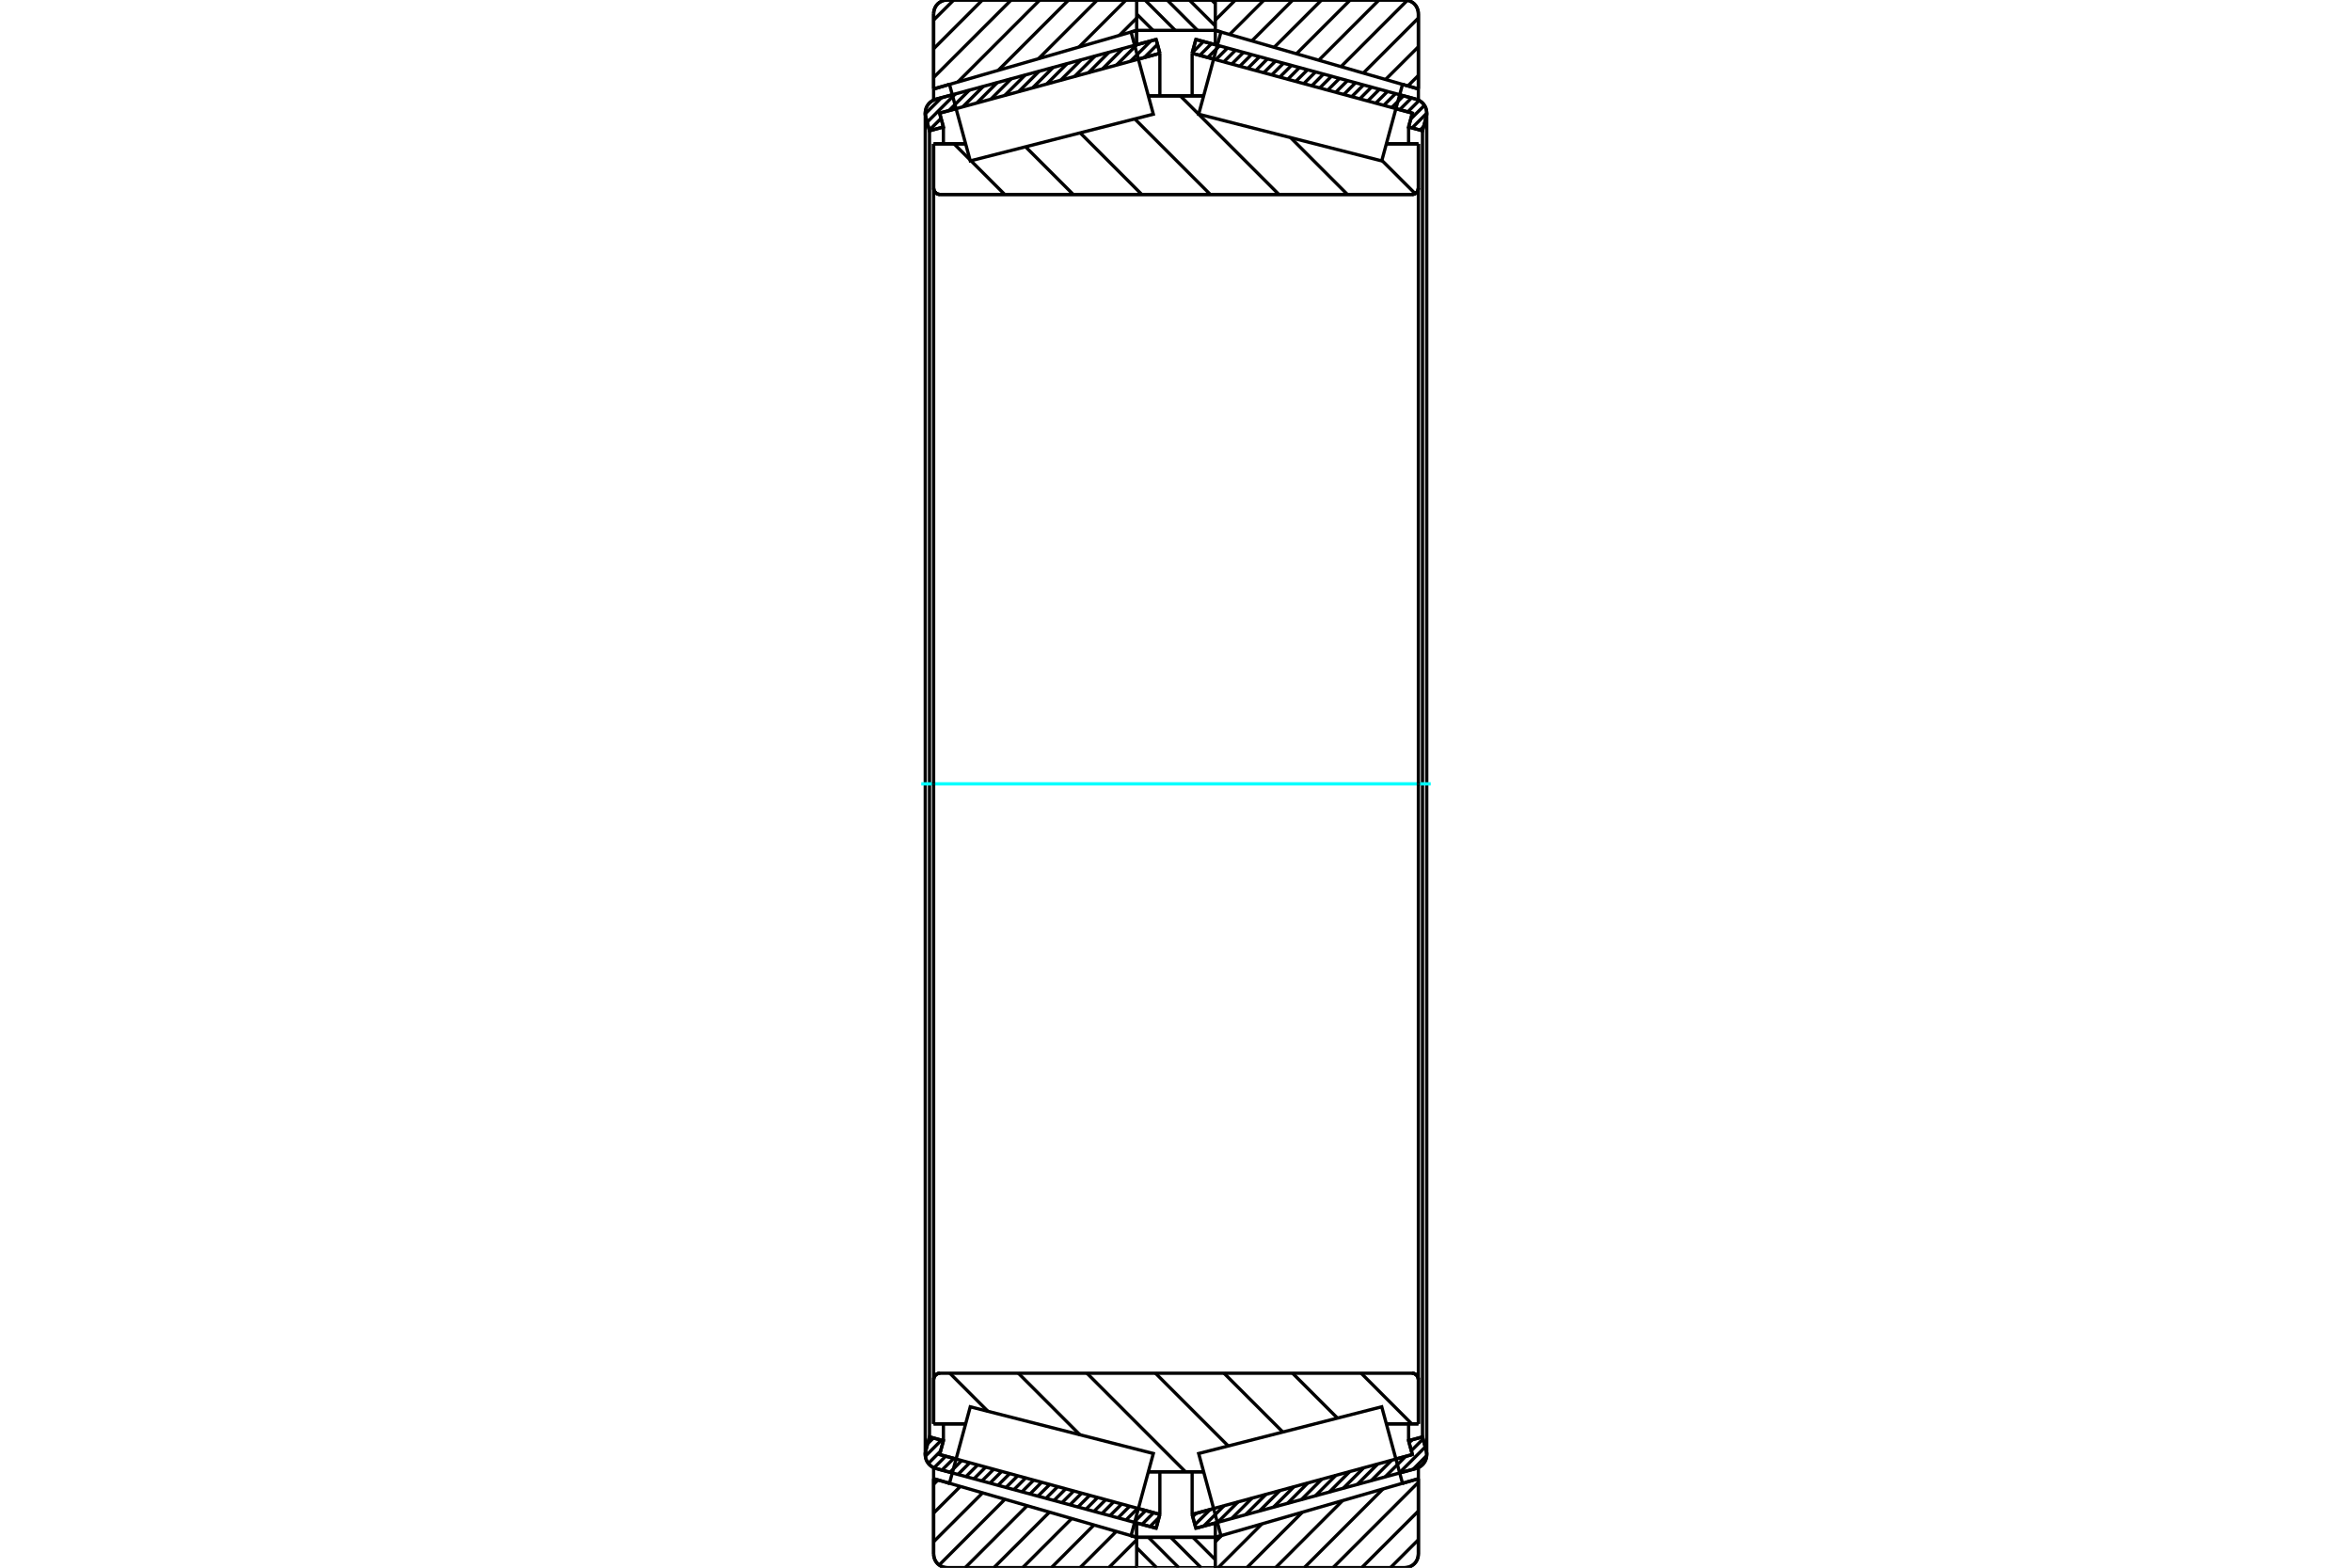 <?xml version="1.0" standalone="no"?>
<!DOCTYPE svg PUBLIC "-//W3C//DTD SVG 1.1//EN"
	"http://www.w3.org/Graphics/SVG/1.1/DTD/svg11.dtd">
<svg xmlns="http://www.w3.org/2000/svg" height="100%" width="100%" viewBox="0 0 36000 24000">
	<rect x="-1800" y="-1200" width="39600" height="26400" style="fill:#FFF"/>
	<g style="fill:none; fill-rule:evenodd" transform="matrix(1 0 0 1 0 0)">
		<g style="fill:none; stroke:#000; stroke-width:50; shape-rendering:geometricPrecision">
			<line x1="14576" y1="22549" x2="14324" y2="22481"/>
			<line x1="17696" y1="23396" x2="17367" y2="23307"/>
			<line x1="17753" y1="23184" x2="17696" y2="23396"/>
			<line x1="17424" y1="23095" x2="17753" y2="23184"/>
			<line x1="14382" y1="22268" x2="14634" y2="22336"/>
			<line x1="14440" y1="22056" x2="14382" y2="22268"/>
			<line x1="14227" y1="21998" x2="14440" y2="22056"/>
			<line x1="14170" y1="22210" x2="14227" y2="21998"/>
			<polyline points="14170,22210 14164,22239 14162,22268 14165,22304 14174,22339 14188,22372 14207,22402 14231,22428 14259,22451 14291,22468 14324,22481"/>
			<line x1="17367" y1="693" x2="17696" y2="604"/>
			<line x1="14324" y1="1519" x2="14576" y2="1451"/>
			<polyline points="14324,1519 14291,1532 14259,1549 14231,1572 14207,1598 14188,1628 14174,1661 14165,1696 14162,1732 14164,1761 14170,1790"/>
			<line x1="14227" y1="2002" x2="14170" y2="1790"/>
			<line x1="14440" y1="1944" x2="14227" y2="2002"/>
			<line x1="14382" y1="1732" x2="14440" y2="1944"/>
			<line x1="14634" y1="1664" x2="14382" y2="1732"/>
			<line x1="17753" y1="816" x2="17424" y2="905"/>
			<line x1="17696" y1="604" x2="17753" y2="816"/>
			<line x1="14227" y1="2002" x2="14227" y2="21998"/>
			<line x1="14440" y1="21798" x2="14440" y2="22056"/>
			<line x1="14440" y1="1944" x2="14440" y2="2202"/>
			<line x1="17753" y1="22531" x2="17753" y2="23184"/>
			<line x1="17753" y1="816" x2="17753" y2="1469"/>
			<line x1="14162" y1="1732" x2="14162" y2="22268"/>
			<line x1="18633" y1="23307" x2="18304" y2="23396"/>
			<line x1="21676" y1="22481" x2="21424" y2="22549"/>
			<polyline points="21676,22481 21709,22468 21741,22451 21769,22428 21793,22402 21812,22372 21826,22339 21835,22304 21838,22268 21836,22239 21830,22210"/>
			<line x1="21773" y1="21998" x2="21830" y2="22210"/>
			<line x1="21560" y1="22056" x2="21773" y2="21998"/>
			<line x1="21618" y1="22268" x2="21560" y2="22056"/>
			<line x1="21366" y1="22336" x2="21618" y2="22268"/>
			<line x1="18247" y1="23184" x2="18576" y2="23095"/>
			<line x1="18304" y1="23396" x2="18247" y2="23184"/>
			<line x1="21424" y1="1451" x2="21676" y2="1519"/>
			<line x1="18304" y1="604" x2="18633" y2="693"/>
			<line x1="18247" y1="816" x2="18304" y2="604"/>
			<line x1="18576" y1="905" x2="18247" y2="816"/>
			<line x1="21618" y1="1732" x2="21366" y2="1664"/>
			<line x1="21560" y1="1944" x2="21618" y2="1732"/>
			<line x1="21773" y1="2002" x2="21560" y2="1944"/>
			<line x1="21830" y1="1790" x2="21773" y2="2002"/>
			<polyline points="21830,1790 21836,1761 21838,1732 21835,1696 21826,1661 21812,1628 21793,1598 21769,1572 21741,1549 21709,1532 21676,1519"/>
			<line x1="21560" y1="2202" x2="21560" y2="1944"/>
			<line x1="21560" y1="22056" x2="21560" y2="21798"/>
			<line x1="18247" y1="1469" x2="18247" y2="816"/>
			<line x1="18247" y1="23184" x2="18247" y2="22531"/>
			<line x1="21773" y1="21998" x2="21773" y2="2002"/>
			<line x1="21838" y1="22268" x2="21838" y2="1732"/>
			<line x1="17398" y1="23535" x2="18602" y2="23535"/>
			<line x1="17398" y1="23535" x2="17398" y2="23535"/>
			<polyline points="18602,16 18601,14 18601,11 18600,9 18599,7 18597,5 18595,3 18593,2 18590,1 18588,0 18586,0"/>
			<line x1="17414" y1="0" x2="18586" y2="0"/>
			<polyline points="17414,0 17411,0 17409,1 17407,2 17405,3 17403,4 17401,6 17400,8 17399,10 17398,13 17398,15"/>
			<line x1="18602" y1="23316" x2="18602" y2="23535"/>
			<line x1="18602" y1="465" x2="18602" y2="684"/>
			<line x1="17398" y1="23318" x2="17398" y2="23535"/>
			<line x1="17398" y1="465" x2="17398" y2="682"/>
			<polyline points="14290,2880 14292,2895 14295,2910 14301,2924 14309,2937 14319,2948 14330,2958 14343,2966 14357,2972 14372,2975 14387,2977"/>
			<line x1="21613" y1="2977" x2="14387" y2="2977"/>
			<polyline points="21613,2977 21628,2975 21643,2972 21657,2966 21670,2958 21681,2948 21691,2937 21699,2924 21705,2910 21708,2895 21710,2880"/>
			<line x1="21710" y1="2202" x2="21710" y2="2880"/>
			<line x1="21220" y1="2202" x2="21710" y2="2202"/>
			<line x1="17577" y1="1468" x2="18423" y2="1468"/>
			<line x1="14290" y1="2202" x2="14780" y2="2202"/>
			<line x1="14290" y1="2880" x2="14290" y2="2202"/>
			<polyline points="14387,21023 14372,21025 14357,21028 14343,21034 14330,21042 14319,21052 14309,21063 14301,21076 14295,21090 14292,21105 14290,21120"/>
			<line x1="14290" y1="21798" x2="14290" y2="21120"/>
			<line x1="14780" y1="21798" x2="14290" y2="21798"/>
			<line x1="18423" y1="22532" x2="17577" y2="22532"/>
			<line x1="21710" y1="21798" x2="21220" y2="21798"/>
			<line x1="21710" y1="21120" x2="21710" y2="21798"/>
			<polyline points="21710,21120 21708,21105 21705,21090 21699,21076 21691,21063 21681,21052 21670,21042 21657,21034 21643,21028 21628,21025 21613,21023"/>
			<line x1="17577" y1="1768" x2="17577" y2="1768"/>
			<line x1="17577" y1="22232" x2="17577" y2="22232"/>
			<line x1="18423" y1="22232" x2="18423" y2="22232"/>
			<line x1="18423" y1="1768" x2="18423" y2="1768"/>
			<polyline points="14290,2880 14292,2895 14295,2910 14301,2924 14309,2937 14319,2948 14330,2958 14343,2966 14357,2972 14372,2975 14387,2977"/>
			<polyline points="14387,21023 14372,21025 14357,21028 14343,21034 14330,21042 14319,21052 14309,21063 14301,21076 14295,21090 14292,21105 14290,21120"/>
			<polyline points="21613,2977 21628,2975 21643,2972 21657,2966 21670,2958 21681,2948 21691,2937 21699,2924 21705,2910 21708,2895 21710,2880"/>
			<polyline points="21710,21120 21708,21105 21705,21090 21699,21076 21691,21063 21681,21052 21670,21042 21657,21034 21643,21028 21628,21025 21613,21023"/>
			<polyline points="17382,24000 17385,24000 17387,23999 17389,23998 17391,23997 17393,23996 17395,23994 17396,23992 17397,23990 17398,23988"/>
			<line x1="17398" y1="23535" x2="17398" y2="23535"/>
			<line x1="17312" y1="23510" x2="17398" y2="23535"/>
			<line x1="14290" y1="22638" x2="14533" y2="22708"/>
			<line x1="14290" y1="23791" x2="14290" y2="22638"/>
			<polyline points="14290,23791 14293,23824 14301,23856 14313,23886 14330,23914 14351,23939 14376,23960 14404,23977 14434,23990 14466,23997 14499,24000"/>
			<line x1="17382" y1="24000" x2="14499" y2="24000"/>
			<polyline points="17398,13 17397,10 17396,8 17395,6 17393,4 17391,3 17389,2 17387,1 17385,0 17382,0"/>
			<line x1="14499" y1="0" x2="17382" y2="0"/>
			<polyline points="14499,0 14466,3 14434,10 14404,23 14376,40 14351,61 14330,86 14313,114 14301,144 14293,176 14290,209"/>
			<line x1="14290" y1="1362" x2="14290" y2="209"/>
			<line x1="14533" y1="1292" x2="14290" y2="1362"/>
			<line x1="17398" y1="465" x2="17312" y2="490"/>
			<line x1="17398" y1="23316" x2="17398" y2="23535"/>
			<line x1="17398" y1="465" x2="17398" y2="684"/>
			<line x1="14290" y1="22467" x2="14290" y2="22638"/>
			<line x1="14290" y1="1362" x2="14290" y2="1533"/>
			<polyline points="21710,209 21707,176 21699,144 21687,114 21670,86 21649,61 21624,40 21596,23 21566,10 21534,3 21501,0"/>
			<line x1="18618" y1="0" x2="21501" y2="0"/>
			<polyline points="18618,0 18615,0 18613,1 18610,2 18608,3 18606,5 18605,7 18603,9 18602,11 18602,14 18602,16 18602,16"/>
			<line x1="18688" y1="490" x2="18602" y2="465"/>
			<line x1="21710" y1="1362" x2="21467" y2="1292"/>
			<line x1="21710" y1="209" x2="21710" y2="1362"/>
			<polyline points="21501,24000 21534,23997 21566,23990 21596,23977 21624,23960 21649,23939 21670,23914 21687,23886 21699,23856 21707,23824 21710,23791"/>
			<line x1="21710" y1="22638" x2="21710" y2="23791"/>
			<line x1="21467" y1="22708" x2="21710" y2="22638"/>
			<line x1="18602" y1="23535" x2="18688" y2="23510"/>
			<line x1="18602" y1="23535" x2="18602" y2="23535"/>
			<polyline points="18602,23984 18602,23986 18602,23989 18603,23991 18605,23993 18606,23995 18608,23997 18610,23998 18613,23999 18615,24000 18618,24000"/>
			<line x1="21501" y1="24000" x2="18618" y2="24000"/>
			<line x1="21710" y1="1533" x2="21710" y2="1362"/>
			<line x1="21710" y1="22638" x2="21710" y2="22467"/>
		</g>
		<g style="fill:none; stroke:#0FF; stroke-width:50; shape-rendering:geometricPrecision">
			<line x1="14101" y1="12000" x2="21899" y2="12000"/>
		</g>
		<g style="fill:none; stroke:#000; stroke-width:50; shape-rendering:geometricPrecision">
			<line x1="21151" y1="2455" x2="21661" y2="2964"/>
			<line x1="19754" y1="2107" x2="20624" y2="2977"/>
			<line x1="18066" y1="1468" x2="19575" y2="2977"/>
			<line x1="17369" y1="1821" x2="18525" y2="2977"/>
			<line x1="16533" y1="2034" x2="17476" y2="2977"/>
			<line x1="15697" y1="2247" x2="16427" y2="2977"/>
			<line x1="14603" y1="2202" x2="14846" y2="2445"/>
			<line x1="14861" y1="2460" x2="15378" y2="2977"/>
			<line x1="20834" y1="21023" x2="21608" y2="21798"/>
			<line x1="19784" y1="21023" x2="20471" y2="21710"/>
			<line x1="18735" y1="21023" x2="19635" y2="21923"/>
			<line x1="17686" y1="21023" x2="18799" y2="22136"/>
			<line x1="16637" y1="21023" x2="18145" y2="22532"/>
			<line x1="15587" y1="21023" x2="16529" y2="21965"/>
			<line x1="14538" y1="21023" x2="15121" y2="21606"/>
			<polyline points="14290,12000 14290,2202 14290,2880 14292,2895 14295,2910 14301,2924 14309,2937 14319,2948 14330,2958 14343,2966 14357,2972 14372,2975 14387,2977 21613,2977 21628,2975 21643,2972 21657,2966 21670,2958 21681,2948 21691,2937 21699,2924 21705,2910 21708,2895 21710,2880 21710,2202"/>
			<line x1="21710" y1="2880" x2="21710" y2="12000"/>
			<line x1="21710" y1="2202" x2="21220" y2="2202"/>
			<line x1="18423" y1="1468" x2="17577" y2="1468"/>
			<line x1="14780" y1="2202" x2="14290" y2="2202"/>
			<line x1="14290" y1="21798" x2="14780" y2="21798"/>
			<line x1="17577" y1="22532" x2="18423" y2="22532"/>
			<line x1="21220" y1="21798" x2="21710" y2="21798"/>
			<line x1="21710" y1="12000" x2="21710" y2="21120"/>
			<polyline points="21710,21798 21710,21120 21708,21105 21705,21090 21699,21076 21691,21063 21681,21052 21670,21042 21657,21034 21643,21028 21628,21025 21613,21023 14387,21023 14372,21025 14357,21028 14343,21034 14330,21042 14319,21052 14309,21063 14301,21076 14295,21090 14292,21105 14290,21120 14290,21798 14290,12000"/>
			<line x1="21710" y1="23572" x2="21282" y2="24000"/>
			<line x1="21710" y1="23133" x2="20842" y2="24000"/>
			<line x1="21710" y1="22693" x2="20403" y2="24000"/>
			<line x1="21169" y1="22794" x2="19963" y2="24000"/>
			<line x1="20551" y1="22972" x2="19524" y2="24000"/>
			<line x1="19934" y1="23151" x2="19084" y2="24000"/>
			<line x1="19316" y1="23329" x2="18645" y2="24000"/>
			<line x1="18698" y1="23507" x2="18602" y2="23603"/>
			<line x1="21710" y1="1155" x2="21549" y2="1316"/>
			<line x1="21710" y1="716" x2="21208" y2="1217"/>
			<line x1="21710" y1="276" x2="20867" y2="1119"/>
			<line x1="21542" y1="4" x2="20526" y2="1020"/>
			<line x1="21107" y1="0" x2="20185" y2="922"/>
			<line x1="20667" y1="0" x2="19844" y2="823"/>
			<line x1="20228" y1="0" x2="19502" y2="725"/>
			<line x1="19788" y1="0" x2="19161" y2="627"/>
			<line x1="19348" y1="0" x2="18820" y2="528"/>
			<line x1="18909" y1="0" x2="18602" y2="307"/>
			<polyline points="21710,1362 21710,209 21707,176 21699,144 21687,114 21670,86 21649,61 21624,40 21596,23 21566,10 21534,3 21501,0 18618,0 18615,0 18613,1 18610,2 18608,3 18606,5 18605,7 18603,9 18602,11 18602,14 18602,16 18602,16"/>
			<line x1="21467" y1="1292" x2="21710" y2="1362"/>
			<line x1="18602" y1="465" x2="18688" y2="490"/>
			<line x1="18688" y1="23510" x2="18602" y2="23535"/>
			<line x1="21710" y1="22638" x2="21467" y2="22708"/>
			<line x1="18602" y1="23535" x2="18602" y2="23535"/>
			<polyline points="18602,23984 18602,23986 18602,23989 18603,23991 18605,23993 18606,23995 18608,23997 18610,23998 18613,23999 18615,24000 18618,24000 21501,24000 21534,23997 21566,23990 21596,23977 21624,23960 21649,23939 21670,23914 21687,23886 21699,23856 21707,23824 21710,23791 21710,22638"/>
			<line x1="17398" y1="23573" x2="16971" y2="24000"/>
			<line x1="17086" y1="23445" x2="16531" y2="24000"/>
			<line x1="16745" y1="23346" x2="16092" y2="24000"/>
			<line x1="16404" y1="23248" x2="15652" y2="24000"/>
			<line x1="16063" y1="23150" x2="15212" y2="24000"/>
			<line x1="15722" y1="23051" x2="14773" y2="24000"/>
			<line x1="15381" y1="22953" x2="14375" y2="23959"/>
			<line x1="15040" y1="22854" x2="14290" y2="23603"/>
			<line x1="14699" y1="22756" x2="14290" y2="23164"/>
			<line x1="14357" y1="22657" x2="14290" y2="22724"/>
			<line x1="17398" y1="277" x2="17133" y2="542"/>
			<line x1="17235" y1="0" x2="16515" y2="720"/>
			<line x1="16795" y1="0" x2="15897" y2="898"/>
			<line x1="16356" y1="0" x2="15279" y2="1077"/>
			<line x1="15916" y1="0" x2="14661" y2="1255"/>
			<line x1="15477" y1="0" x2="14290" y2="1186"/>
			<line x1="15037" y1="0" x2="14290" y2="747"/>
			<line x1="14598" y1="0" x2="14290" y2="307"/>
			<line x1="14290" y1="1362" x2="14290" y2="209"/>
			<polyline points="14499,0 14466,3 14434,10 14404,23 14376,40 14351,61 14330,86 14313,114 14301,144 14293,176 14290,209"/>
			<line x1="14499" y1="0" x2="17382" y2="0"/>
			<polyline points="17398,13 17397,10 17396,8 17395,6 17393,4 17391,3 17389,2 17387,1 17385,0 17382,0"/>
			<line x1="17398" y1="465" x2="17312" y2="490"/>
			<line x1="14533" y1="1292" x2="14290" y2="1362"/>
			<line x1="14290" y1="22638" x2="14533" y2="22708"/>
			<polyline points="17312,23510 17398,23535 17398,23535"/>
			<polyline points="17382,24000 17385,24000 17387,23999 17389,23998 17391,23997 17393,23996 17395,23994 17396,23992 17397,23990 17398,23988"/>
			<line x1="17382" y1="24000" x2="14499" y2="24000"/>
			<polyline points="14290,23791 14293,23824 14301,23856 14313,23886 14330,23914 14351,23939 14376,23960 14404,23977 14434,23990 14466,23997 14499,24000"/>
			<line x1="14290" y1="23791" x2="14290" y2="22638"/>
			<polyline points="21308,22123 21467,22708 18688,23510 18518,22881 18347,22252 21149,21537 21308,22123"/>
			<polyline points="21308,1877 21149,2463 18347,1748 18518,1119 18688,490 21467,1292 21308,1877"/>
			<polyline points="14692,22123 14851,21537 17653,22252 17482,22881 17312,23510 14533,22708 14692,22123"/>
			<polyline points="14692,1877 14533,1292 17312,490 17482,1119 17653,1748 14851,2463 14692,1877"/>
			<line x1="18545" y1="0" x2="18602" y2="57"/>
			<line x1="18204" y1="0" x2="18602" y2="397"/>
			<line x1="17864" y1="0" x2="18329" y2="465"/>
			<line x1="17524" y1="0" x2="17989" y2="465"/>
			<line x1="17398" y1="214" x2="17649" y2="465"/>
			<line x1="18599" y1="23535" x2="18602" y2="23537"/>
			<line x1="18259" y1="23535" x2="18602" y2="23878"/>
			<line x1="17919" y1="23535" x2="18384" y2="24000"/>
			<line x1="17578" y1="23535" x2="18043" y2="24000"/>
			<line x1="17398" y1="23694" x2="17703" y2="24000"/>
			<line x1="17398" y1="465" x2="17398" y2="16"/>
			<polyline points="17414,0 17411,0 17409,1 17406,2 17404,3 17402,5 17401,7 17399,9 17398,11 17398,14 17398,16"/>
			<line x1="17414" y1="0" x2="18586" y2="0"/>
			<polyline points="18602,16 18601,14 18601,11 18600,9 18599,7 18597,5 18595,3 18593,2 18590,1 18588,0 18586,0"/>
			<polyline points="18602,16 18602,465 17398,465"/>
			<polyline points="17398,23535 18602,23535 18602,23984"/>
			<polyline points="18586,24000 18588,24000 18590,23999 18593,23998 18595,23997 18597,23995 18599,23993 18600,23991 18601,23989 18601,23986 18602,23984"/>
			<line x1="18586" y1="24000" x2="17414" y2="24000"/>
			<polyline points="17398,23984 17398,23986 17398,23989 17399,23991 17401,23993 17402,23995 17404,23997 17406,23998 17409,23999 17411,24000 17414,24000"/>
			<line x1="17398" y1="23984" x2="17398" y2="23535"/>
			<line x1="21837" y1="22285" x2="21630" y2="22493"/>
			<line x1="21815" y1="22152" x2="21416" y2="22551"/>
			<line x1="21781" y1="22030" x2="21602" y2="22209"/>
			<line x1="21515" y1="22296" x2="21202" y2="22609"/>
			<line x1="21615" y1="22041" x2="21569" y2="22087"/>
			<line x1="21302" y1="22354" x2="20988" y2="22667"/>
			<line x1="21088" y1="22412" x2="20775" y2="22725"/>
			<line x1="20874" y1="22470" x2="20561" y2="22783"/>
			<line x1="20660" y1="22528" x2="20347" y2="22842"/>
			<line x1="20447" y1="22586" x2="20133" y2="22900"/>
			<line x1="20233" y1="22644" x2="19919" y2="22958"/>
			<line x1="20019" y1="22702" x2="19706" y2="23016"/>
			<line x1="19805" y1="22761" x2="19492" y2="23074"/>
			<line x1="19591" y1="22819" x2="19278" y2="23132"/>
			<line x1="19378" y1="22877" x2="19064" y2="23190"/>
			<line x1="19164" y1="22935" x2="18851" y2="23248"/>
			<line x1="18950" y1="22993" x2="18637" y2="23306"/>
			<line x1="18736" y1="23051" x2="18423" y2="23364"/>
			<line x1="18523" y1="23109" x2="18290" y2="23342"/>
			<line x1="18309" y1="23167" x2="18256" y2="23219"/>
			<line x1="21790" y1="1937" x2="21735" y2="1992"/>
			<line x1="21838" y1="1733" x2="21613" y2="1959"/>
			<line x1="21803" y1="1613" x2="21593" y2="1822"/>
			<line x1="21722" y1="1538" x2="21547" y2="1713"/>
			<line x1="21604" y1="1500" x2="21425" y2="1679"/>
			<line x1="21482" y1="1467" x2="21302" y2="1646"/>
			<line x1="21359" y1="1434" x2="21180" y2="1613"/>
			<line x1="21237" y1="1400" x2="21057" y2="1580"/>
			<line x1="21114" y1="1367" x2="20935" y2="1546"/>
			<line x1="20992" y1="1334" x2="20813" y2="1513"/>
			<line x1="20870" y1="1300" x2="20690" y2="1480"/>
			<line x1="20747" y1="1267" x2="20568" y2="1447"/>
			<line x1="20625" y1="1234" x2="20445" y2="1413"/>
			<line x1="20502" y1="1201" x2="20323" y2="1380"/>
			<line x1="20380" y1="1167" x2="20200" y2="1347"/>
			<line x1="20257" y1="1134" x2="20078" y2="1314"/>
			<line x1="20135" y1="1101" x2="19956" y2="1280"/>
			<line x1="20013" y1="1068" x2="19833" y2="1247"/>
			<line x1="19890" y1="1034" x2="19711" y2="1214"/>
			<line x1="19768" y1="1001" x2="19588" y2="1181"/>
			<line x1="19645" y1="968" x2="19466" y2="1147"/>
			<line x1="19523" y1="935" x2="19343" y2="1114"/>
			<line x1="19400" y1="901" x2="19221" y2="1081"/>
			<line x1="19278" y1="868" x2="19099" y2="1047"/>
			<line x1="19156" y1="835" x2="18976" y2="1014"/>
			<line x1="19033" y1="802" x2="18854" y2="981"/>
			<line x1="18911" y1="768" x2="18731" y2="948"/>
			<line x1="18788" y1="735" x2="18609" y2="914"/>
			<line x1="18666" y1="702" x2="18486" y2="881"/>
			<line x1="18543" y1="668" x2="18364" y2="848"/>
			<line x1="18421" y1="635" x2="18249" y2="807"/>
			<polyline points="18247,816 18304,604 21676,1519"/>
			<polyline points="21830,1790 21837,1756 21838,1721 21833,1687 21824,1654 21809,1623 21789,1594 21766,1569 21738,1548 21708,1531 21676,1519"/>
			<polyline points="21830,1790 21773,2002 21560,1944 21618,1732 18247,816"/>
			<polyline points="18247,23184 21618,22268 21560,22056 21773,21998 21830,22210"/>
			<polyline points="21676,22481 21708,22469 21738,22452 21766,22431 21789,22406 21809,22377 21824,22346 21833,22313 21838,22279 21837,22244 21830,22210"/>
			<polyline points="21676,22481 18304,23396 18247,23184"/>
			<line x1="17740" y1="23232" x2="17601" y2="23371"/>
			<line x1="17658" y1="23158" x2="17479" y2="23338"/>
			<line x1="17536" y1="23125" x2="17356" y2="23304"/>
			<line x1="17413" y1="23092" x2="17234" y2="23271"/>
			<line x1="17291" y1="23058" x2="17112" y2="23238"/>
			<line x1="17169" y1="23025" x2="16989" y2="23205"/>
			<line x1="17046" y1="22992" x2="16867" y2="23171"/>
			<line x1="16924" y1="22959" x2="16744" y2="23138"/>
			<line x1="16801" y1="22925" x2="16622" y2="23105"/>
			<line x1="16679" y1="22892" x2="16499" y2="23071"/>
			<line x1="16556" y1="22859" x2="16377" y2="23038"/>
			<line x1="16434" y1="22826" x2="16255" y2="23005"/>
			<line x1="16312" y1="22792" x2="16132" y2="22972"/>
			<line x1="16189" y1="22759" x2="16010" y2="22938"/>
			<line x1="16067" y1="22726" x2="15887" y2="22905"/>
			<line x1="15944" y1="22692" x2="15765" y2="22872"/>
			<line x1="15822" y1="22659" x2="15642" y2="22839"/>
			<line x1="15699" y1="22626" x2="15520" y2="22805"/>
			<line x1="15577" y1="22593" x2="15398" y2="22772"/>
			<line x1="15455" y1="22559" x2="15275" y2="22739"/>
			<line x1="15332" y1="22526" x2="15153" y2="22706"/>
			<line x1="15210" y1="22493" x2="15030" y2="22672"/>
			<line x1="15087" y1="22460" x2="14908" y2="22639"/>
			<line x1="14965" y1="22426" x2="14785" y2="22606"/>
			<line x1="14842" y1="22393" x2="14663" y2="22573"/>
			<line x1="14720" y1="22360" x2="14541" y2="22539"/>
			<line x1="14598" y1="22327" x2="14418" y2="22506"/>
			<line x1="14475" y1="22293" x2="14297" y2="22471"/>
			<line x1="14396" y1="22216" x2="14209" y2="22404"/>
			<line x1="14410" y1="22047" x2="14164" y2="22293"/>
			<line x1="14287" y1="22014" x2="14199" y2="22102"/>
			<line x1="17750" y1="803" x2="17730" y2="822"/>
			<line x1="17716" y1="680" x2="17516" y2="880"/>
			<line x1="17616" y1="625" x2="17303" y2="938"/>
			<line x1="17402" y1="683" x2="17089" y2="997"/>
			<line x1="17188" y1="741" x2="16875" y2="1055"/>
			<line x1="16975" y1="799" x2="16661" y2="1113"/>
			<line x1="16761" y1="858" x2="16447" y2="1171"/>
			<line x1="16547" y1="916" x2="16234" y2="1229"/>
			<line x1="16333" y1="974" x2="16020" y2="1287"/>
			<line x1="16119" y1="1032" x2="15806" y2="1345"/>
			<line x1="15906" y1="1090" x2="15592" y2="1403"/>
			<line x1="15692" y1="1148" x2="15379" y2="1461"/>
			<line x1="15478" y1="1206" x2="15165" y2="1519"/>
			<line x1="15264" y1="1264" x2="14951" y2="1577"/>
			<line x1="15051" y1="1322" x2="14737" y2="1635"/>
			<line x1="14437" y1="1935" x2="14424" y2="1949"/>
			<line x1="14837" y1="1380" x2="14524" y2="1694"/>
			<line x1="14404" y1="1813" x2="14225" y2="1992"/>
			<line x1="14623" y1="1438" x2="14192" y2="1870"/>
			<line x1="14409" y1="1496" x2="14162" y2="1743"/>
			<polyline points="17753,816 17696,604 14324,1519 14292,1531 14262,1548 14234,1569 14211,1594 14191,1623 14176,1654 14167,1687 14162,1721 14163,1756 14170,1790 14227,2002 14440,1944 14382,1732 17753,816"/>
			<polyline points="17753,23184 14382,22268 14440,22056 14227,21998 14170,22210 14163,22244 14162,22279 14167,22313 14176,22346 14191,22377 14211,22406 14234,22431 14262,22452 14292,22469 14324,22481 17696,23396 17753,23184"/>
		</g>
	</g>
</svg>
